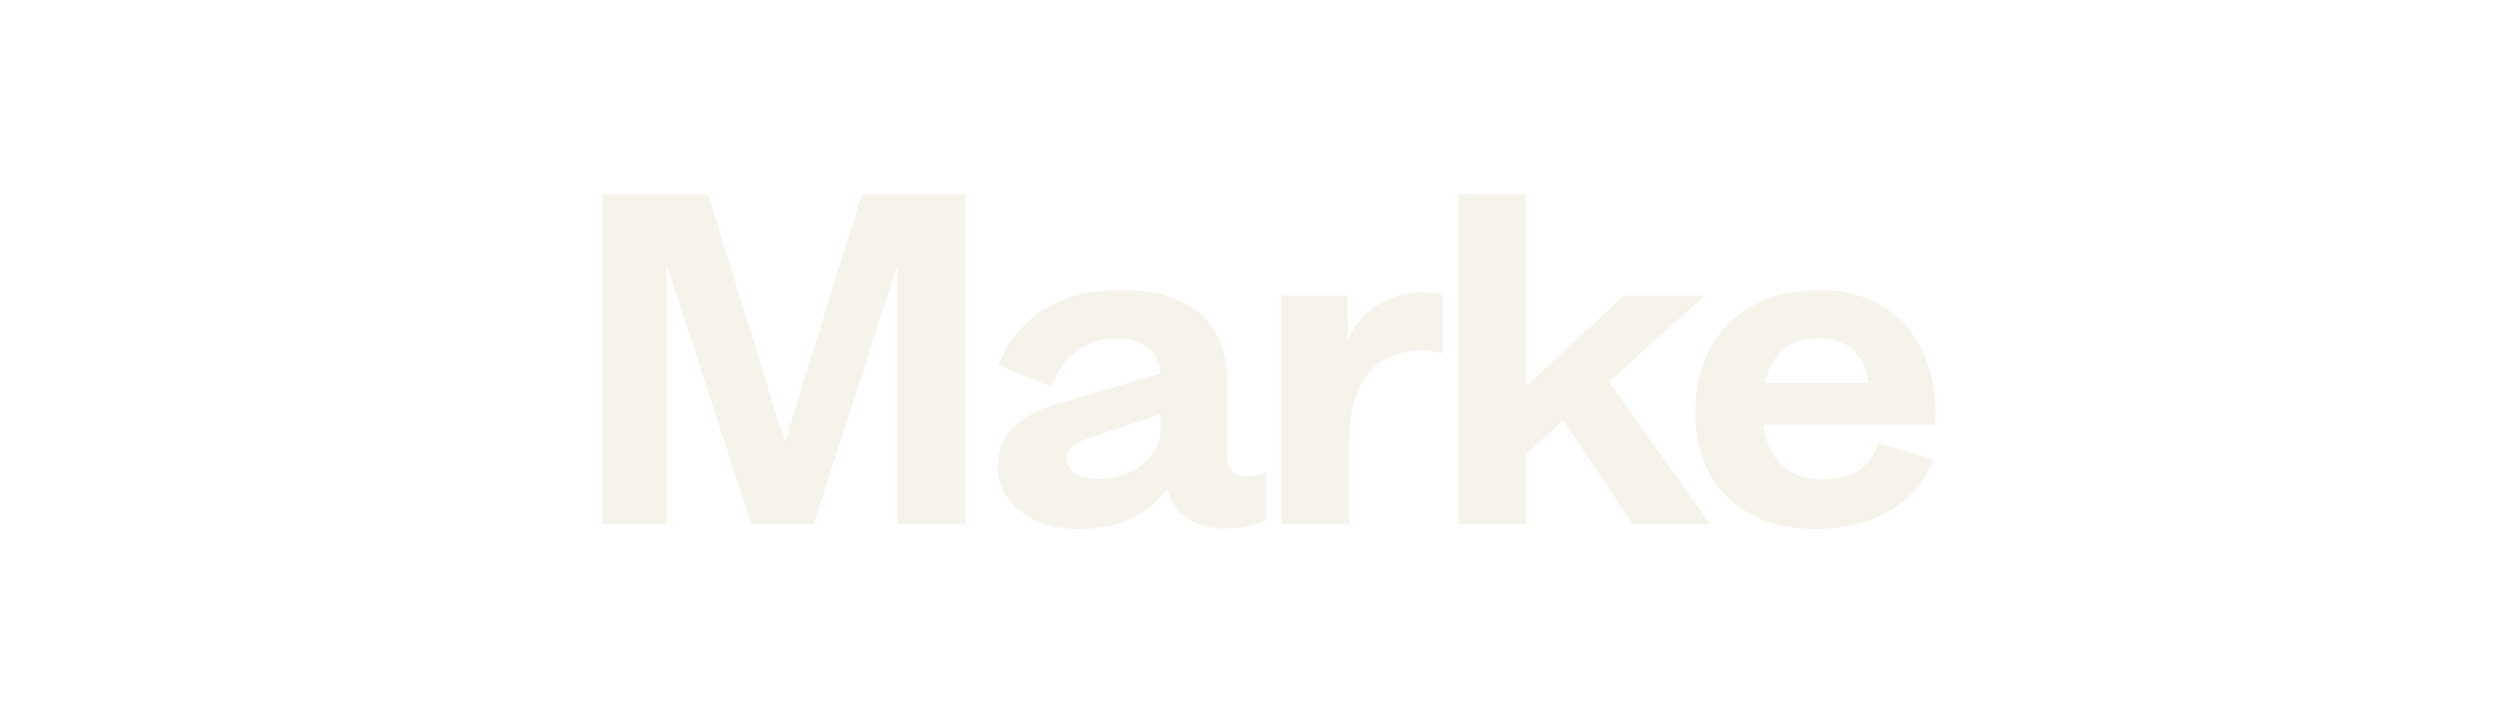<svg width="291" height="84" viewBox="0 0 291 84" fill="none" xmlns="http://www.w3.org/2000/svg">
<path opacity="0.5" d="M112.341 22.607V61H104.452V31.127H104.347L94.722 61H87.464L77.682 31.127H77.577V61H70.109V22.607H82.415L91.304 51.323H91.409L100.297 22.607H112.341ZM125.506 61.578C119.773 61.578 116.144 58.318 116.144 54.215C116.144 49.955 119.457 48.062 123.56 46.852L135.078 43.486C134.92 40.699 132.658 39.384 130.029 39.384C127.294 39.384 124.191 40.541 122.35 44.959L116.197 42.54C118.984 35.808 124.506 33.757 130.607 33.757C138.654 33.757 142.809 37.701 142.809 44.275V52.48C142.809 54.531 143.387 55.425 145.018 55.425C145.754 55.425 146.701 55.267 147.384 54.952V60.527C146.122 61.105 144.755 61.526 142.493 61.526C138.707 61.526 136.445 59.475 135.919 57.003H135.709C133.71 59.895 130.397 61.578 125.506 61.578ZM124.138 53.374C124.138 54.741 125.401 55.741 127.715 55.741C131.238 55.741 134.289 54.11 135.078 50.744V48.22L127.031 50.902C125.348 51.481 124.138 52.007 124.138 53.374ZM167.938 41.12C167.36 40.962 166.518 40.804 165.782 40.804C160.418 40.804 157.052 43.907 157.052 51.481V61H149.163V34.388H156.894V39.437H156.999C157.735 37.544 159.261 36.018 160.996 35.124C162.364 34.388 163.889 34.02 165.361 34.02C166.466 34.02 167.255 34.125 167.938 34.335V41.12ZM169.773 22.607H177.662V44.959L189.022 34.388H198.436L187.286 44.433L199.067 61H190.021L181.922 48.904L177.662 52.901V61H169.773V22.607ZM225.048 53.532C222.84 59.264 217.054 61.578 211.374 61.578C202.539 61.578 197.332 56.161 197.332 48.01C197.332 39.542 202.696 33.757 211.795 33.757C220.473 33.757 225.785 39.963 225.259 49.429H205.221C205.799 53.532 208.219 55.793 212.111 55.793C215.319 55.793 217.685 54.584 218.632 51.586L225.048 53.532ZM205.431 44.591H217.528C217.002 40.962 214.688 39.332 211.637 39.332C208.429 39.332 206.168 41.12 205.431 44.591Z" fill="#EDE8D6"/>
</svg>
